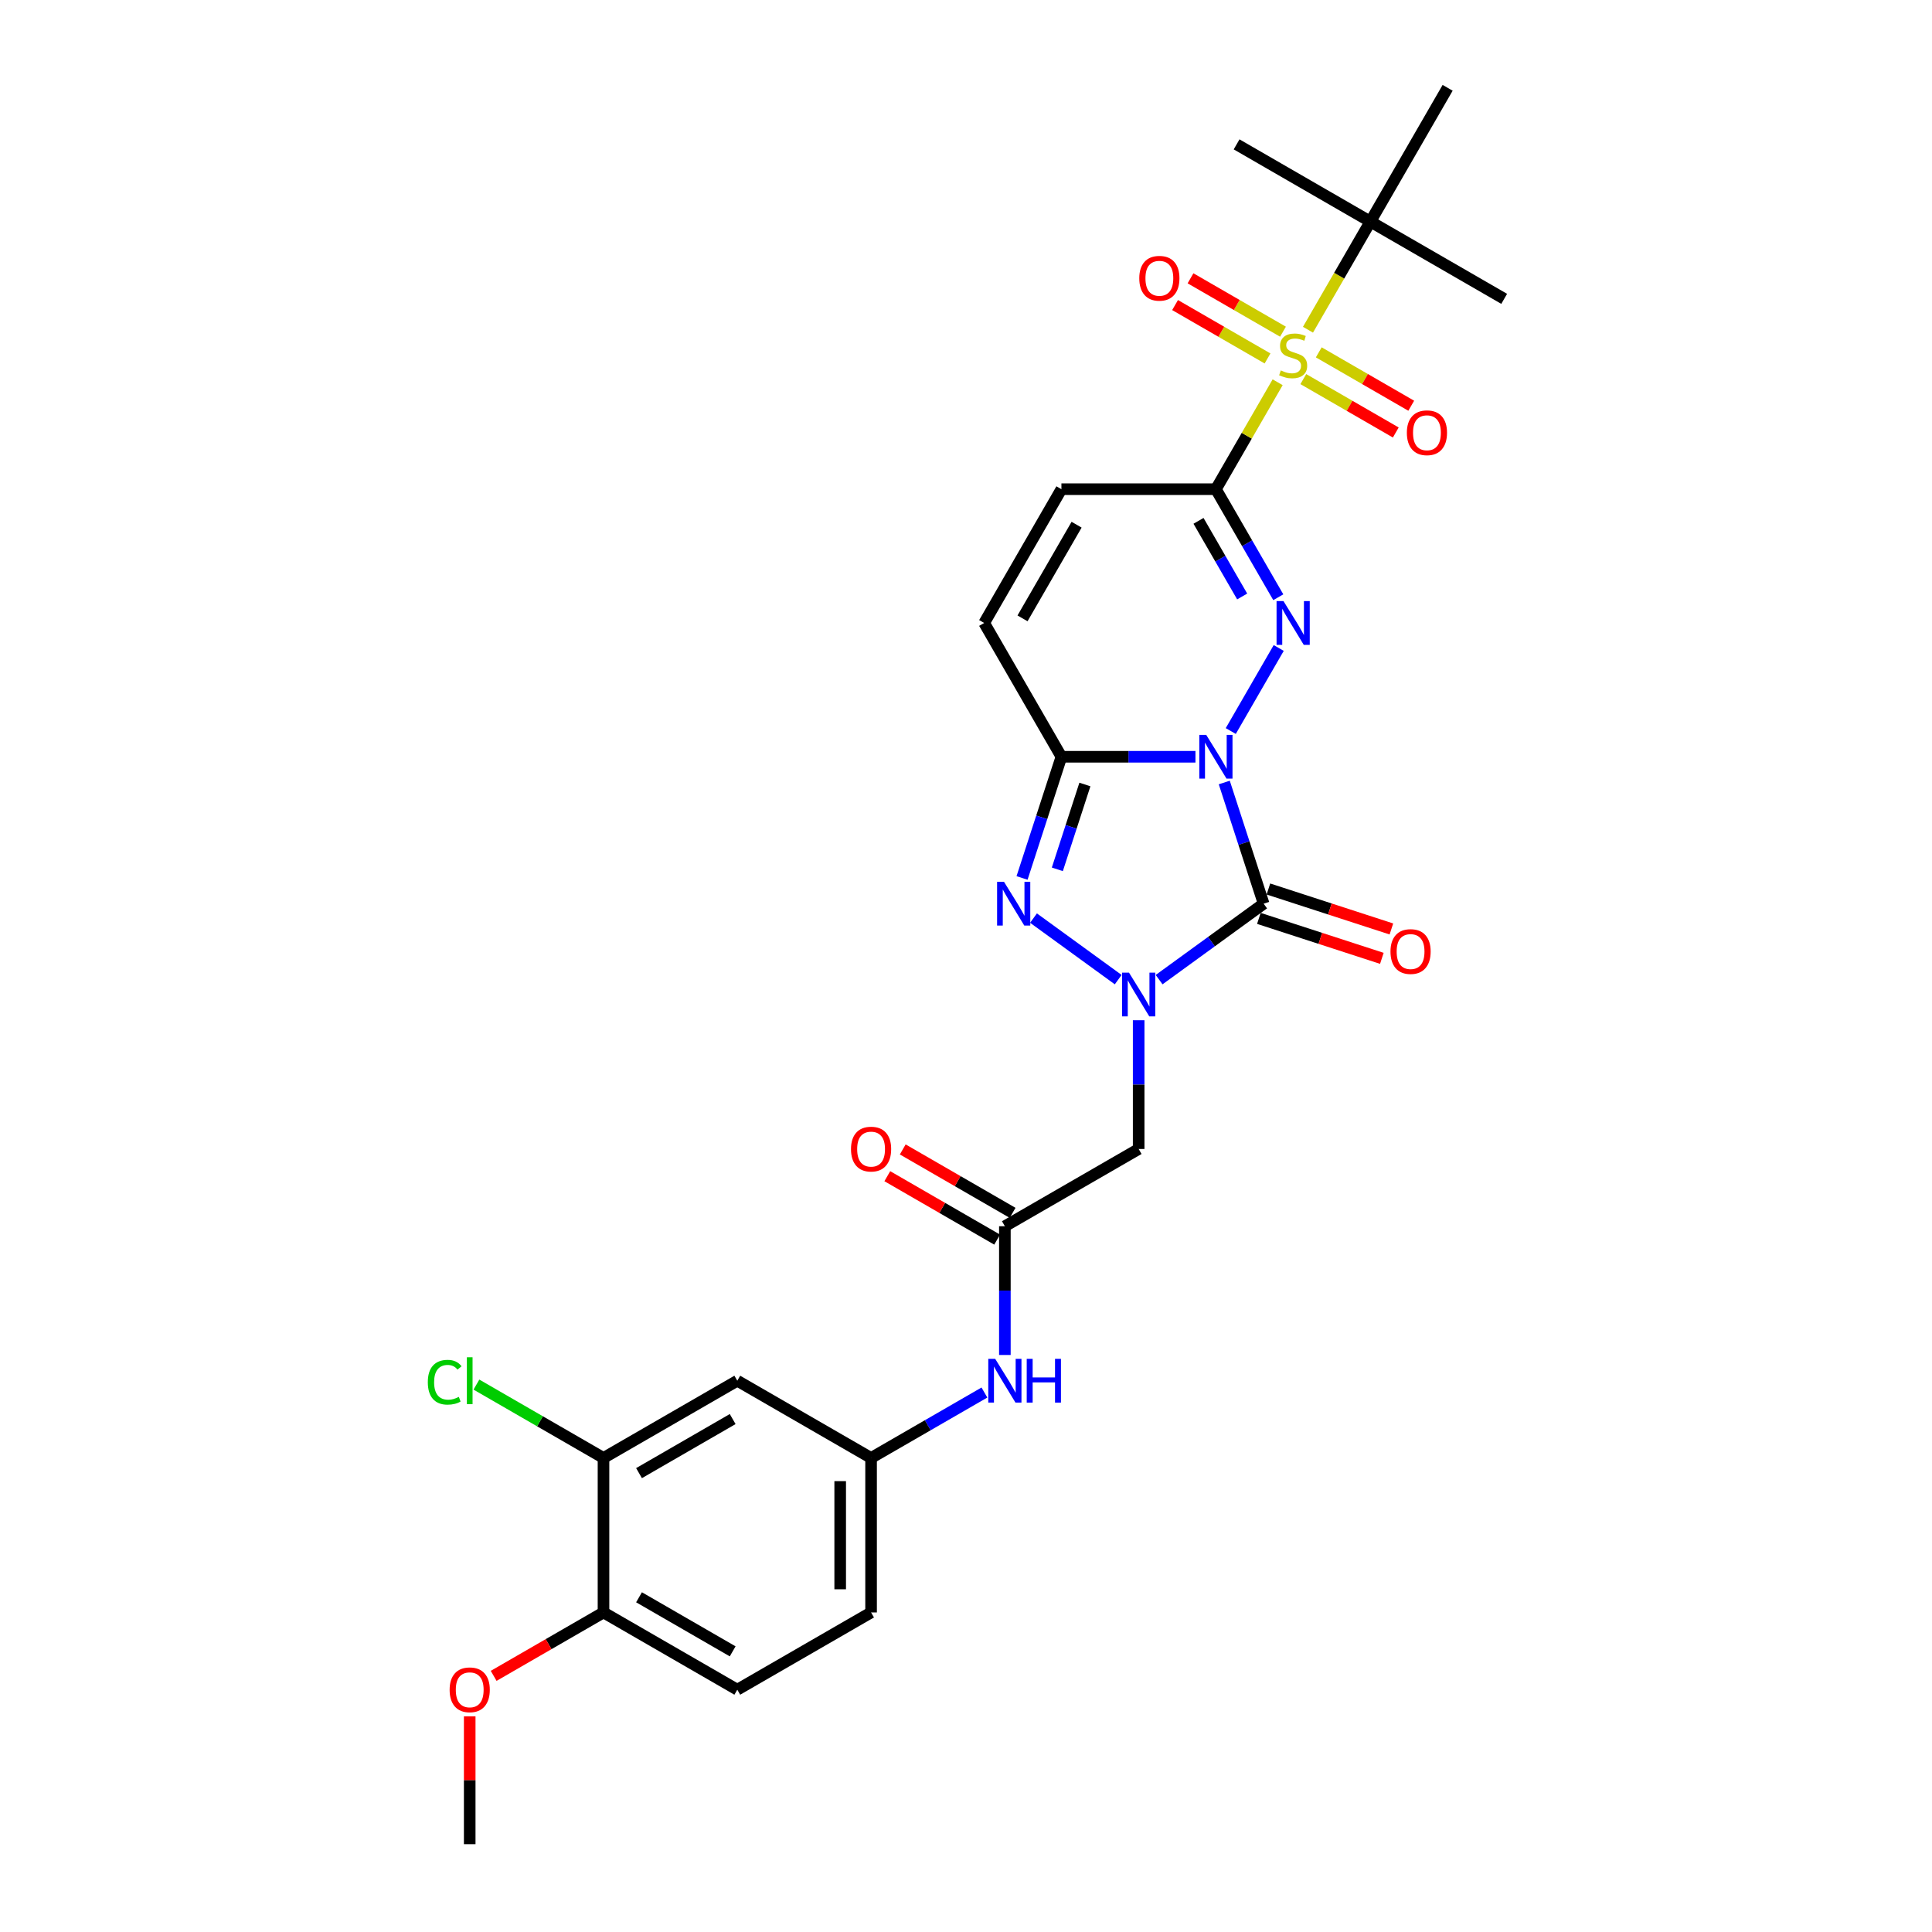 <?xml version='1.0' encoding='iso-8859-1'?>
<svg version='1.1' baseProfile='full'
              xmlns='http://www.w3.org/2000/svg'
                      xmlns:rdkit='http://www.rdkit.org/xml'
                      xmlns:xlink='http://www.w3.org/1999/xlink'
                  xml:space='preserve'
width='1000px' height='1000px' viewBox='0 0 1000 1000'>
<!-- END OF HEADER -->
<rect style='opacity:1.0;fill:#FFFFFF;stroke:none' width='1000' height='1000' x='0' y='0'> </rect>
<path class='bond-0' d='M 633.68,405.024 L 643.87,436.388' style='fill:none;fill-rule:evenodd;stroke:#0000FF;stroke-width:6px;stroke-linecap:butt;stroke-linejoin:miter;stroke-opacity:1' />
<path class='bond-0' d='M 643.87,436.388 L 654.061,467.751' style='fill:none;fill-rule:evenodd;stroke:#000000;stroke-width:6px;stroke-linecap:butt;stroke-linejoin:miter;stroke-opacity:1' />
<path class='bond-1' d='M 637.043,378.38 L 661.863,335.39' style='fill:none;fill-rule:evenodd;stroke:#0000FF;stroke-width:6px;stroke-linecap:butt;stroke-linejoin:miter;stroke-opacity:1' />
<path class='bond-4' d='M 618.764,391.702 L 584.077,391.702' style='fill:none;fill-rule:evenodd;stroke:#0000FF;stroke-width:6px;stroke-linecap:butt;stroke-linejoin:miter;stroke-opacity:1' />
<path class='bond-4' d='M 584.077,391.702 L 549.389,391.702' style='fill:none;fill-rule:evenodd;stroke:#000000;stroke-width:6px;stroke-linecap:butt;stroke-linejoin:miter;stroke-opacity:1' />
<path class='bond-3' d='M 654.061,467.751 L 627.009,487.405' style='fill:none;fill-rule:evenodd;stroke:#000000;stroke-width:6px;stroke-linecap:butt;stroke-linejoin:miter;stroke-opacity:1' />
<path class='bond-3' d='M 627.009,487.405 L 599.957,507.06' style='fill:none;fill-rule:evenodd;stroke:#0000FF;stroke-width:6px;stroke-linecap:butt;stroke-linejoin:miter;stroke-opacity:1' />
<path class='bond-12' d='M 651.59,475.356 L 683.417,485.697' style='fill:none;fill-rule:evenodd;stroke:#000000;stroke-width:6px;stroke-linecap:butt;stroke-linejoin:miter;stroke-opacity:1' />
<path class='bond-12' d='M 683.417,485.697 L 715.245,496.039' style='fill:none;fill-rule:evenodd;stroke:#FF0000;stroke-width:6px;stroke-linecap:butt;stroke-linejoin:miter;stroke-opacity:1' />
<path class='bond-12' d='M 656.532,460.146 L 688.359,470.488' style='fill:none;fill-rule:evenodd;stroke:#000000;stroke-width:6px;stroke-linecap:butt;stroke-linejoin:miter;stroke-opacity:1' />
<path class='bond-12' d='M 688.359,470.488 L 720.187,480.829' style='fill:none;fill-rule:evenodd;stroke:#FF0000;stroke-width:6px;stroke-linecap:butt;stroke-linejoin:miter;stroke-opacity:1' />
<path class='bond-2' d='M 661.641,309.131 L 645.496,281.167' style='fill:none;fill-rule:evenodd;stroke:#0000FF;stroke-width:6px;stroke-linecap:butt;stroke-linejoin:miter;stroke-opacity:1' />
<path class='bond-2' d='M 645.496,281.167 L 629.351,253.203' style='fill:none;fill-rule:evenodd;stroke:#000000;stroke-width:6px;stroke-linecap:butt;stroke-linejoin:miter;stroke-opacity:1' />
<path class='bond-2' d='M 642.948,308.738 L 631.646,289.163' style='fill:none;fill-rule:evenodd;stroke:#0000FF;stroke-width:6px;stroke-linecap:butt;stroke-linejoin:miter;stroke-opacity:1' />
<path class='bond-2' d='M 631.646,289.163 L 620.345,269.589' style='fill:none;fill-rule:evenodd;stroke:#000000;stroke-width:6px;stroke-linecap:butt;stroke-linejoin:miter;stroke-opacity:1' />
<path class='bond-5' d='M 629.351,253.203 L 645.33,225.527' style='fill:none;fill-rule:evenodd;stroke:#000000;stroke-width:6px;stroke-linecap:butt;stroke-linejoin:miter;stroke-opacity:1' />
<path class='bond-5' d='M 645.33,225.527 L 661.309,197.851' style='fill:none;fill-rule:evenodd;stroke:#CCCC00;stroke-width:6px;stroke-linecap:butt;stroke-linejoin:miter;stroke-opacity:1' />
<path class='bond-30' d='M 629.351,253.203 L 549.389,253.203' style='fill:none;fill-rule:evenodd;stroke:#000000;stroke-width:6px;stroke-linecap:butt;stroke-linejoin:miter;stroke-opacity:1' />
<path class='bond-7' d='M 589.37,528.074 L 589.37,561.394' style='fill:none;fill-rule:evenodd;stroke:#0000FF;stroke-width:6px;stroke-linecap:butt;stroke-linejoin:miter;stroke-opacity:1' />
<path class='bond-7' d='M 589.37,561.394 L 589.37,594.714' style='fill:none;fill-rule:evenodd;stroke:#000000;stroke-width:6px;stroke-linecap:butt;stroke-linejoin:miter;stroke-opacity:1' />
<path class='bond-29' d='M 578.783,507.06 L 534.939,475.205' style='fill:none;fill-rule:evenodd;stroke:#0000FF;stroke-width:6px;stroke-linecap:butt;stroke-linejoin:miter;stroke-opacity:1' />
<path class='bond-6' d='M 549.389,391.702 L 539.198,423.066' style='fill:none;fill-rule:evenodd;stroke:#000000;stroke-width:6px;stroke-linecap:butt;stroke-linejoin:miter;stroke-opacity:1' />
<path class='bond-6' d='M 539.198,423.066 L 529.008,454.429' style='fill:none;fill-rule:evenodd;stroke:#0000FF;stroke-width:6px;stroke-linecap:butt;stroke-linejoin:miter;stroke-opacity:1' />
<path class='bond-6' d='M 561.541,406.053 L 554.408,428.008' style='fill:none;fill-rule:evenodd;stroke:#000000;stroke-width:6px;stroke-linecap:butt;stroke-linejoin:miter;stroke-opacity:1' />
<path class='bond-6' d='M 554.408,428.008 L 547.275,449.962' style='fill:none;fill-rule:evenodd;stroke:#0000FF;stroke-width:6px;stroke-linecap:butt;stroke-linejoin:miter;stroke-opacity:1' />
<path class='bond-9' d='M 549.389,391.702 L 509.408,322.453' style='fill:none;fill-rule:evenodd;stroke:#000000;stroke-width:6px;stroke-linecap:butt;stroke-linejoin:miter;stroke-opacity:1' />
<path class='bond-11' d='M 677.005,170.664 L 693.16,142.684' style='fill:none;fill-rule:evenodd;stroke:#CCCC00;stroke-width:6px;stroke-linecap:butt;stroke-linejoin:miter;stroke-opacity:1' />
<path class='bond-11' d='M 693.16,142.684 L 709.314,114.704' style='fill:none;fill-rule:evenodd;stroke:#000000;stroke-width:6px;stroke-linecap:butt;stroke-linejoin:miter;stroke-opacity:1' />
<path class='bond-14' d='M 664.071,171.683 L 640.14,157.866' style='fill:none;fill-rule:evenodd;stroke:#CCCC00;stroke-width:6px;stroke-linecap:butt;stroke-linejoin:miter;stroke-opacity:1' />
<path class='bond-14' d='M 640.14,157.866 L 616.208,144.049' style='fill:none;fill-rule:evenodd;stroke:#FF0000;stroke-width:6px;stroke-linecap:butt;stroke-linejoin:miter;stroke-opacity:1' />
<path class='bond-14' d='M 656.075,185.533 L 632.143,171.716' style='fill:none;fill-rule:evenodd;stroke:#CCCC00;stroke-width:6px;stroke-linecap:butt;stroke-linejoin:miter;stroke-opacity:1' />
<path class='bond-14' d='M 632.143,171.716 L 608.212,157.899' style='fill:none;fill-rule:evenodd;stroke:#FF0000;stroke-width:6px;stroke-linecap:butt;stroke-linejoin:miter;stroke-opacity:1' />
<path class='bond-15' d='M 674.594,196.225 L 698.526,210.041' style='fill:none;fill-rule:evenodd;stroke:#CCCC00;stroke-width:6px;stroke-linecap:butt;stroke-linejoin:miter;stroke-opacity:1' />
<path class='bond-15' d='M 698.526,210.041 L 722.457,223.858' style='fill:none;fill-rule:evenodd;stroke:#FF0000;stroke-width:6px;stroke-linecap:butt;stroke-linejoin:miter;stroke-opacity:1' />
<path class='bond-15' d='M 682.59,182.375 L 706.522,196.192' style='fill:none;fill-rule:evenodd;stroke:#CCCC00;stroke-width:6px;stroke-linecap:butt;stroke-linejoin:miter;stroke-opacity:1' />
<path class='bond-15' d='M 706.522,196.192 L 730.453,210.008' style='fill:none;fill-rule:evenodd;stroke:#FF0000;stroke-width:6px;stroke-linecap:butt;stroke-linejoin:miter;stroke-opacity:1' />
<path class='bond-10' d='M 589.37,594.714 L 520.121,634.696' style='fill:none;fill-rule:evenodd;stroke:#000000;stroke-width:6px;stroke-linecap:butt;stroke-linejoin:miter;stroke-opacity:1' />
<path class='bond-8' d='M 549.389,253.203 L 509.408,322.453' style='fill:none;fill-rule:evenodd;stroke:#000000;stroke-width:6px;stroke-linecap:butt;stroke-linejoin:miter;stroke-opacity:1' />
<path class='bond-8' d='M 557.242,271.587 L 529.255,320.062' style='fill:none;fill-rule:evenodd;stroke:#000000;stroke-width:6px;stroke-linecap:butt;stroke-linejoin:miter;stroke-opacity:1' />
<path class='bond-17' d='M 520.121,634.696 L 520.121,668.016' style='fill:none;fill-rule:evenodd;stroke:#000000;stroke-width:6px;stroke-linecap:butt;stroke-linejoin:miter;stroke-opacity:1' />
<path class='bond-17' d='M 520.121,668.016 L 520.121,701.336' style='fill:none;fill-rule:evenodd;stroke:#0000FF;stroke-width:6px;stroke-linecap:butt;stroke-linejoin:miter;stroke-opacity:1' />
<path class='bond-20' d='M 524.119,627.771 L 495.691,611.358' style='fill:none;fill-rule:evenodd;stroke:#000000;stroke-width:6px;stroke-linecap:butt;stroke-linejoin:miter;stroke-opacity:1' />
<path class='bond-20' d='M 495.691,611.358 L 467.263,594.945' style='fill:none;fill-rule:evenodd;stroke:#FF0000;stroke-width:6px;stroke-linecap:butt;stroke-linejoin:miter;stroke-opacity:1' />
<path class='bond-20' d='M 516.122,641.62 L 487.695,625.208' style='fill:none;fill-rule:evenodd;stroke:#000000;stroke-width:6px;stroke-linecap:butt;stroke-linejoin:miter;stroke-opacity:1' />
<path class='bond-20' d='M 487.695,625.208 L 459.267,608.795' style='fill:none;fill-rule:evenodd;stroke:#FF0000;stroke-width:6px;stroke-linecap:butt;stroke-linejoin:miter;stroke-opacity:1' />
<path class='bond-25' d='M 709.314,114.704 L 640.064,74.723' style='fill:none;fill-rule:evenodd;stroke:#000000;stroke-width:6px;stroke-linecap:butt;stroke-linejoin:miter;stroke-opacity:1' />
<path class='bond-26' d='M 709.314,114.704 L 778.563,154.685' style='fill:none;fill-rule:evenodd;stroke:#000000;stroke-width:6px;stroke-linecap:butt;stroke-linejoin:miter;stroke-opacity:1' />
<path class='bond-27' d='M 709.314,114.704 L 749.295,45.455' style='fill:none;fill-rule:evenodd;stroke:#000000;stroke-width:6px;stroke-linecap:butt;stroke-linejoin:miter;stroke-opacity:1' />
<path class='bond-13' d='M 312.372,754.639 L 381.622,714.658' style='fill:none;fill-rule:evenodd;stroke:#000000;stroke-width:6px;stroke-linecap:butt;stroke-linejoin:miter;stroke-opacity:1' />
<path class='bond-13' d='M 330.756,762.492 L 379.23,734.505' style='fill:none;fill-rule:evenodd;stroke:#000000;stroke-width:6px;stroke-linecap:butt;stroke-linejoin:miter;stroke-opacity:1' />
<path class='bond-22' d='M 312.372,754.639 L 279.482,735.65' style='fill:none;fill-rule:evenodd;stroke:#000000;stroke-width:6px;stroke-linecap:butt;stroke-linejoin:miter;stroke-opacity:1' />
<path class='bond-22' d='M 279.482,735.65 L 246.593,716.662' style='fill:none;fill-rule:evenodd;stroke:#00CC00;stroke-width:6px;stroke-linecap:butt;stroke-linejoin:miter;stroke-opacity:1' />
<path class='bond-31' d='M 312.372,754.639 L 312.372,834.602' style='fill:none;fill-rule:evenodd;stroke:#000000;stroke-width:6px;stroke-linecap:butt;stroke-linejoin:miter;stroke-opacity:1' />
<path class='bond-16' d='M 381.622,714.658 L 450.871,754.639' style='fill:none;fill-rule:evenodd;stroke:#000000;stroke-width:6px;stroke-linecap:butt;stroke-linejoin:miter;stroke-opacity:1' />
<path class='bond-18' d='M 509.534,720.77 L 480.202,737.705' style='fill:none;fill-rule:evenodd;stroke:#0000FF;stroke-width:6px;stroke-linecap:butt;stroke-linejoin:miter;stroke-opacity:1' />
<path class='bond-18' d='M 480.202,737.705 L 450.871,754.639' style='fill:none;fill-rule:evenodd;stroke:#000000;stroke-width:6px;stroke-linecap:butt;stroke-linejoin:miter;stroke-opacity:1' />
<path class='bond-23' d='M 450.871,754.639 L 450.871,834.602' style='fill:none;fill-rule:evenodd;stroke:#000000;stroke-width:6px;stroke-linecap:butt;stroke-linejoin:miter;stroke-opacity:1' />
<path class='bond-23' d='M 434.879,766.634 L 434.879,822.607' style='fill:none;fill-rule:evenodd;stroke:#000000;stroke-width:6px;stroke-linecap:butt;stroke-linejoin:miter;stroke-opacity:1' />
<path class='bond-19' d='M 312.372,834.602 L 381.622,874.583' style='fill:none;fill-rule:evenodd;stroke:#000000;stroke-width:6px;stroke-linecap:butt;stroke-linejoin:miter;stroke-opacity:1' />
<path class='bond-19' d='M 330.756,826.749 L 379.23,854.736' style='fill:none;fill-rule:evenodd;stroke:#000000;stroke-width:6px;stroke-linecap:butt;stroke-linejoin:miter;stroke-opacity:1' />
<path class='bond-24' d='M 312.372,834.602 L 283.944,851.014' style='fill:none;fill-rule:evenodd;stroke:#000000;stroke-width:6px;stroke-linecap:butt;stroke-linejoin:miter;stroke-opacity:1' />
<path class='bond-24' d='M 283.944,851.014 L 255.517,867.427' style='fill:none;fill-rule:evenodd;stroke:#FF0000;stroke-width:6px;stroke-linecap:butt;stroke-linejoin:miter;stroke-opacity:1' />
<path class='bond-21' d='M 381.622,874.583 L 450.871,834.602' style='fill:none;fill-rule:evenodd;stroke:#000000;stroke-width:6px;stroke-linecap:butt;stroke-linejoin:miter;stroke-opacity:1' />
<path class='bond-28' d='M 243.122,888.385 L 243.122,921.465' style='fill:none;fill-rule:evenodd;stroke:#FF0000;stroke-width:6px;stroke-linecap:butt;stroke-linejoin:miter;stroke-opacity:1' />
<path class='bond-28' d='M 243.122,921.465 L 243.122,954.545' style='fill:none;fill-rule:evenodd;stroke:#000000;stroke-width:6px;stroke-linecap:butt;stroke-linejoin:miter;stroke-opacity:1' />
<path  class='atom-0' d='M 624.346 380.38
L 631.766 392.374
Q 632.502 393.557, 633.685 395.7
Q 634.869 397.843, 634.933 397.971
L 634.933 380.38
L 637.939 380.38
L 637.939 403.025
L 634.837 403.025
L 626.873 389.911
Q 625.945 388.376, 624.953 386.617
Q 623.994 384.857, 623.706 384.314
L 623.706 403.025
L 620.763 403.025
L 620.763 380.38
L 624.346 380.38
' fill='#0000FF'/>
<path  class='atom-2' d='M 664.327 311.13
L 671.747 323.124
Q 672.483 324.308, 673.667 326.451
Q 674.85 328.594, 674.914 328.722
L 674.914 311.13
L 677.921 311.13
L 677.921 333.775
L 674.818 333.775
L 666.854 320.662
Q 665.926 319.126, 664.935 317.367
Q 663.975 315.608, 663.687 315.064
L 663.687 333.775
L 660.745 333.775
L 660.745 311.13
L 664.327 311.13
' fill='#0000FF'/>
<path  class='atom-4' d='M 584.364 503.429
L 591.785 515.424
Q 592.521 516.607, 593.704 518.75
Q 594.888 520.893, 594.952 521.021
L 594.952 503.429
L 597.958 503.429
L 597.958 526.075
L 594.856 526.075
L 586.891 512.961
Q 585.964 511.425, 584.972 509.666
Q 584.013 507.907, 583.725 507.363
L 583.725 526.075
L 580.782 526.075
L 580.782 503.429
L 584.364 503.429
' fill='#0000FF'/>
<path  class='atom-6' d='M 662.936 191.726
Q 663.191 191.822, 664.247 192.27
Q 665.302 192.718, 666.454 193.005
Q 667.637 193.261, 668.789 193.261
Q 670.932 193.261, 672.179 192.238
Q 673.427 191.182, 673.427 189.359
Q 673.427 188.112, 672.787 187.344
Q 672.179 186.576, 671.22 186.161
Q 670.26 185.745, 668.661 185.265
Q 666.646 184.657, 665.43 184.082
Q 664.247 183.506, 663.383 182.29
Q 662.552 181.075, 662.552 179.028
Q 662.552 176.181, 664.471 174.422
Q 666.422 172.663, 670.26 172.663
Q 672.883 172.663, 675.858 173.91
L 675.122 176.373
Q 672.403 175.254, 670.356 175.254
Q 668.149 175.254, 666.934 176.181
Q 665.718 177.077, 665.75 178.644
Q 665.75 179.86, 666.358 180.595
Q 666.998 181.331, 667.893 181.747
Q 668.821 182.162, 670.356 182.642
Q 672.403 183.282, 673.619 183.922
Q 674.834 184.561, 675.698 185.873
Q 676.593 187.152, 676.593 189.359
Q 676.593 192.494, 674.482 194.189
Q 672.403 195.852, 668.917 195.852
Q 666.902 195.852, 665.366 195.404
Q 663.863 194.988, 662.072 194.253
L 662.936 191.726
' fill='#CCCC00'/>
<path  class='atom-7' d='M 519.673 456.428
L 527.094 468.423
Q 527.83 469.606, 529.013 471.749
Q 530.197 473.892, 530.261 474.02
L 530.261 456.428
L 533.267 456.428
L 533.267 479.074
L 530.165 479.074
L 522.2 465.96
Q 521.273 464.425, 520.281 462.665
Q 519.322 460.906, 519.034 460.363
L 519.034 479.074
L 516.091 479.074
L 516.091 456.428
L 519.673 456.428
' fill='#0000FF'/>
<path  class='atom-13' d='M 719.715 492.525
Q 719.715 487.087, 722.402 484.049
Q 725.088 481.01, 730.11 481.01
Q 735.132 481.01, 737.818 484.049
Q 740.505 487.087, 740.505 492.525
Q 740.505 498.026, 737.786 501.161
Q 735.068 504.263, 730.11 504.263
Q 725.12 504.263, 722.402 501.161
Q 719.715 498.058, 719.715 492.525
M 730.11 501.704
Q 733.564 501.704, 735.419 499.402
Q 737.307 497.067, 737.307 492.525
Q 737.307 488.079, 735.419 485.84
Q 733.564 483.569, 730.11 483.569
Q 726.656 483.569, 724.768 485.808
Q 722.913 488.047, 722.913 492.525
Q 722.913 497.099, 724.768 499.402
Q 726.656 501.704, 730.11 501.704
' fill='#FF0000'/>
<path  class='atom-15' d='M 589.688 144.036
Q 589.688 138.599, 592.375 135.56
Q 595.061 132.522, 600.083 132.522
Q 605.105 132.522, 607.791 135.56
Q 610.478 138.599, 610.478 144.036
Q 610.478 149.538, 607.759 152.672
Q 605.041 155.775, 600.083 155.775
Q 595.093 155.775, 592.375 152.672
Q 589.688 149.57, 589.688 144.036
M 600.083 153.216
Q 603.537 153.216, 605.393 150.913
Q 607.28 148.578, 607.28 144.036
Q 607.28 139.59, 605.393 137.351
Q 603.537 135.081, 600.083 135.081
Q 596.629 135.081, 594.742 137.32
Q 592.886 139.558, 592.886 144.036
Q 592.886 148.61, 594.742 150.913
Q 596.629 153.216, 600.083 153.216
' fill='#FF0000'/>
<path  class='atom-16' d='M 728.187 223.999
Q 728.187 218.561, 730.874 215.523
Q 733.56 212.484, 738.582 212.484
Q 743.604 212.484, 746.291 215.523
Q 748.977 218.561, 748.977 223.999
Q 748.977 229.5, 746.259 232.635
Q 743.54 235.737, 738.582 235.737
Q 733.592 235.737, 730.874 232.635
Q 728.187 229.532, 728.187 223.999
M 738.582 233.179
Q 742.037 233.179, 743.892 230.876
Q 745.779 228.541, 745.779 223.999
Q 745.779 219.553, 743.892 217.314
Q 742.037 215.043, 738.582 215.043
Q 735.128 215.043, 733.241 217.282
Q 731.386 219.521, 731.386 223.999
Q 731.386 228.573, 733.241 230.876
Q 735.128 233.179, 738.582 233.179
' fill='#FF0000'/>
<path  class='atom-18' d='M 515.115 703.335
L 522.535 715.33
Q 523.271 716.513, 524.455 718.656
Q 525.638 720.799, 525.702 720.927
L 525.702 703.335
L 528.709 703.335
L 528.709 725.981
L 525.606 725.981
L 517.642 712.867
Q 516.714 711.332, 515.723 709.572
Q 514.763 707.813, 514.475 707.269
L 514.475 725.981
L 511.533 725.981
L 511.533 703.335
L 515.115 703.335
' fill='#0000FF'/>
<path  class='atom-18' d='M 531.427 703.335
L 534.498 703.335
L 534.498 712.963
L 546.076 712.963
L 546.076 703.335
L 549.147 703.335
L 549.147 725.981
L 546.076 725.981
L 546.076 715.522
L 534.498 715.522
L 534.498 725.981
L 531.427 725.981
L 531.427 703.335
' fill='#0000FF'/>
<path  class='atom-21' d='M 440.476 594.778
Q 440.476 589.341, 443.163 586.302
Q 445.849 583.264, 450.871 583.264
Q 455.893 583.264, 458.579 586.302
Q 461.266 589.341, 461.266 594.778
Q 461.266 600.28, 458.547 603.414
Q 455.829 606.517, 450.871 606.517
Q 445.881 606.517, 443.163 603.414
Q 440.476 600.312, 440.476 594.778
M 450.871 603.958
Q 454.325 603.958, 456.181 601.655
Q 458.068 599.32, 458.068 594.778
Q 458.068 590.332, 456.181 588.093
Q 454.325 585.822, 450.871 585.822
Q 447.417 585.822, 445.53 588.061
Q 443.674 590.3, 443.674 594.778
Q 443.674 599.352, 445.53 601.655
Q 447.417 603.958, 450.871 603.958
' fill='#FF0000'/>
<path  class='atom-23' d='M 221.437 715.442
Q 221.437 709.812, 224.059 706.87
Q 226.714 703.895, 231.736 703.895
Q 236.406 703.895, 238.9 707.19
L 236.789 708.917
Q 234.966 706.518, 231.736 706.518
Q 228.313 706.518, 226.49 708.821
Q 224.699 711.092, 224.699 715.442
Q 224.699 719.92, 226.554 722.222
Q 228.441 724.525, 232.088 724.525
Q 234.582 724.525, 237.493 723.022
L 238.389 725.421
Q 237.205 726.189, 235.414 726.636
Q 233.623 727.084, 231.64 727.084
Q 226.714 727.084, 224.059 724.078
Q 221.437 721.071, 221.437 715.442
' fill='#00CC00'/>
<path  class='atom-23' d='M 241.651 702.52
L 244.594 702.52
L 244.594 726.796
L 241.651 726.796
L 241.651 702.52
' fill='#00CC00'/>
<path  class='atom-25' d='M 232.727 874.647
Q 232.727 869.209, 235.414 866.171
Q 238.101 863.132, 243.122 863.132
Q 248.144 863.132, 250.831 866.171
Q 253.518 869.209, 253.518 874.647
Q 253.518 880.148, 250.799 883.283
Q 248.08 886.385, 243.122 886.385
Q 238.133 886.385, 235.414 883.283
Q 232.727 880.18, 232.727 874.647
M 243.122 883.827
Q 246.577 883.827, 248.432 881.524
Q 250.319 879.189, 250.319 874.647
Q 250.319 870.201, 248.432 867.962
Q 246.577 865.691, 243.122 865.691
Q 239.668 865.691, 237.781 867.93
Q 235.926 870.169, 235.926 874.647
Q 235.926 879.221, 237.781 881.524
Q 239.668 883.827, 243.122 883.827
' fill='#FF0000'/>
</svg>
